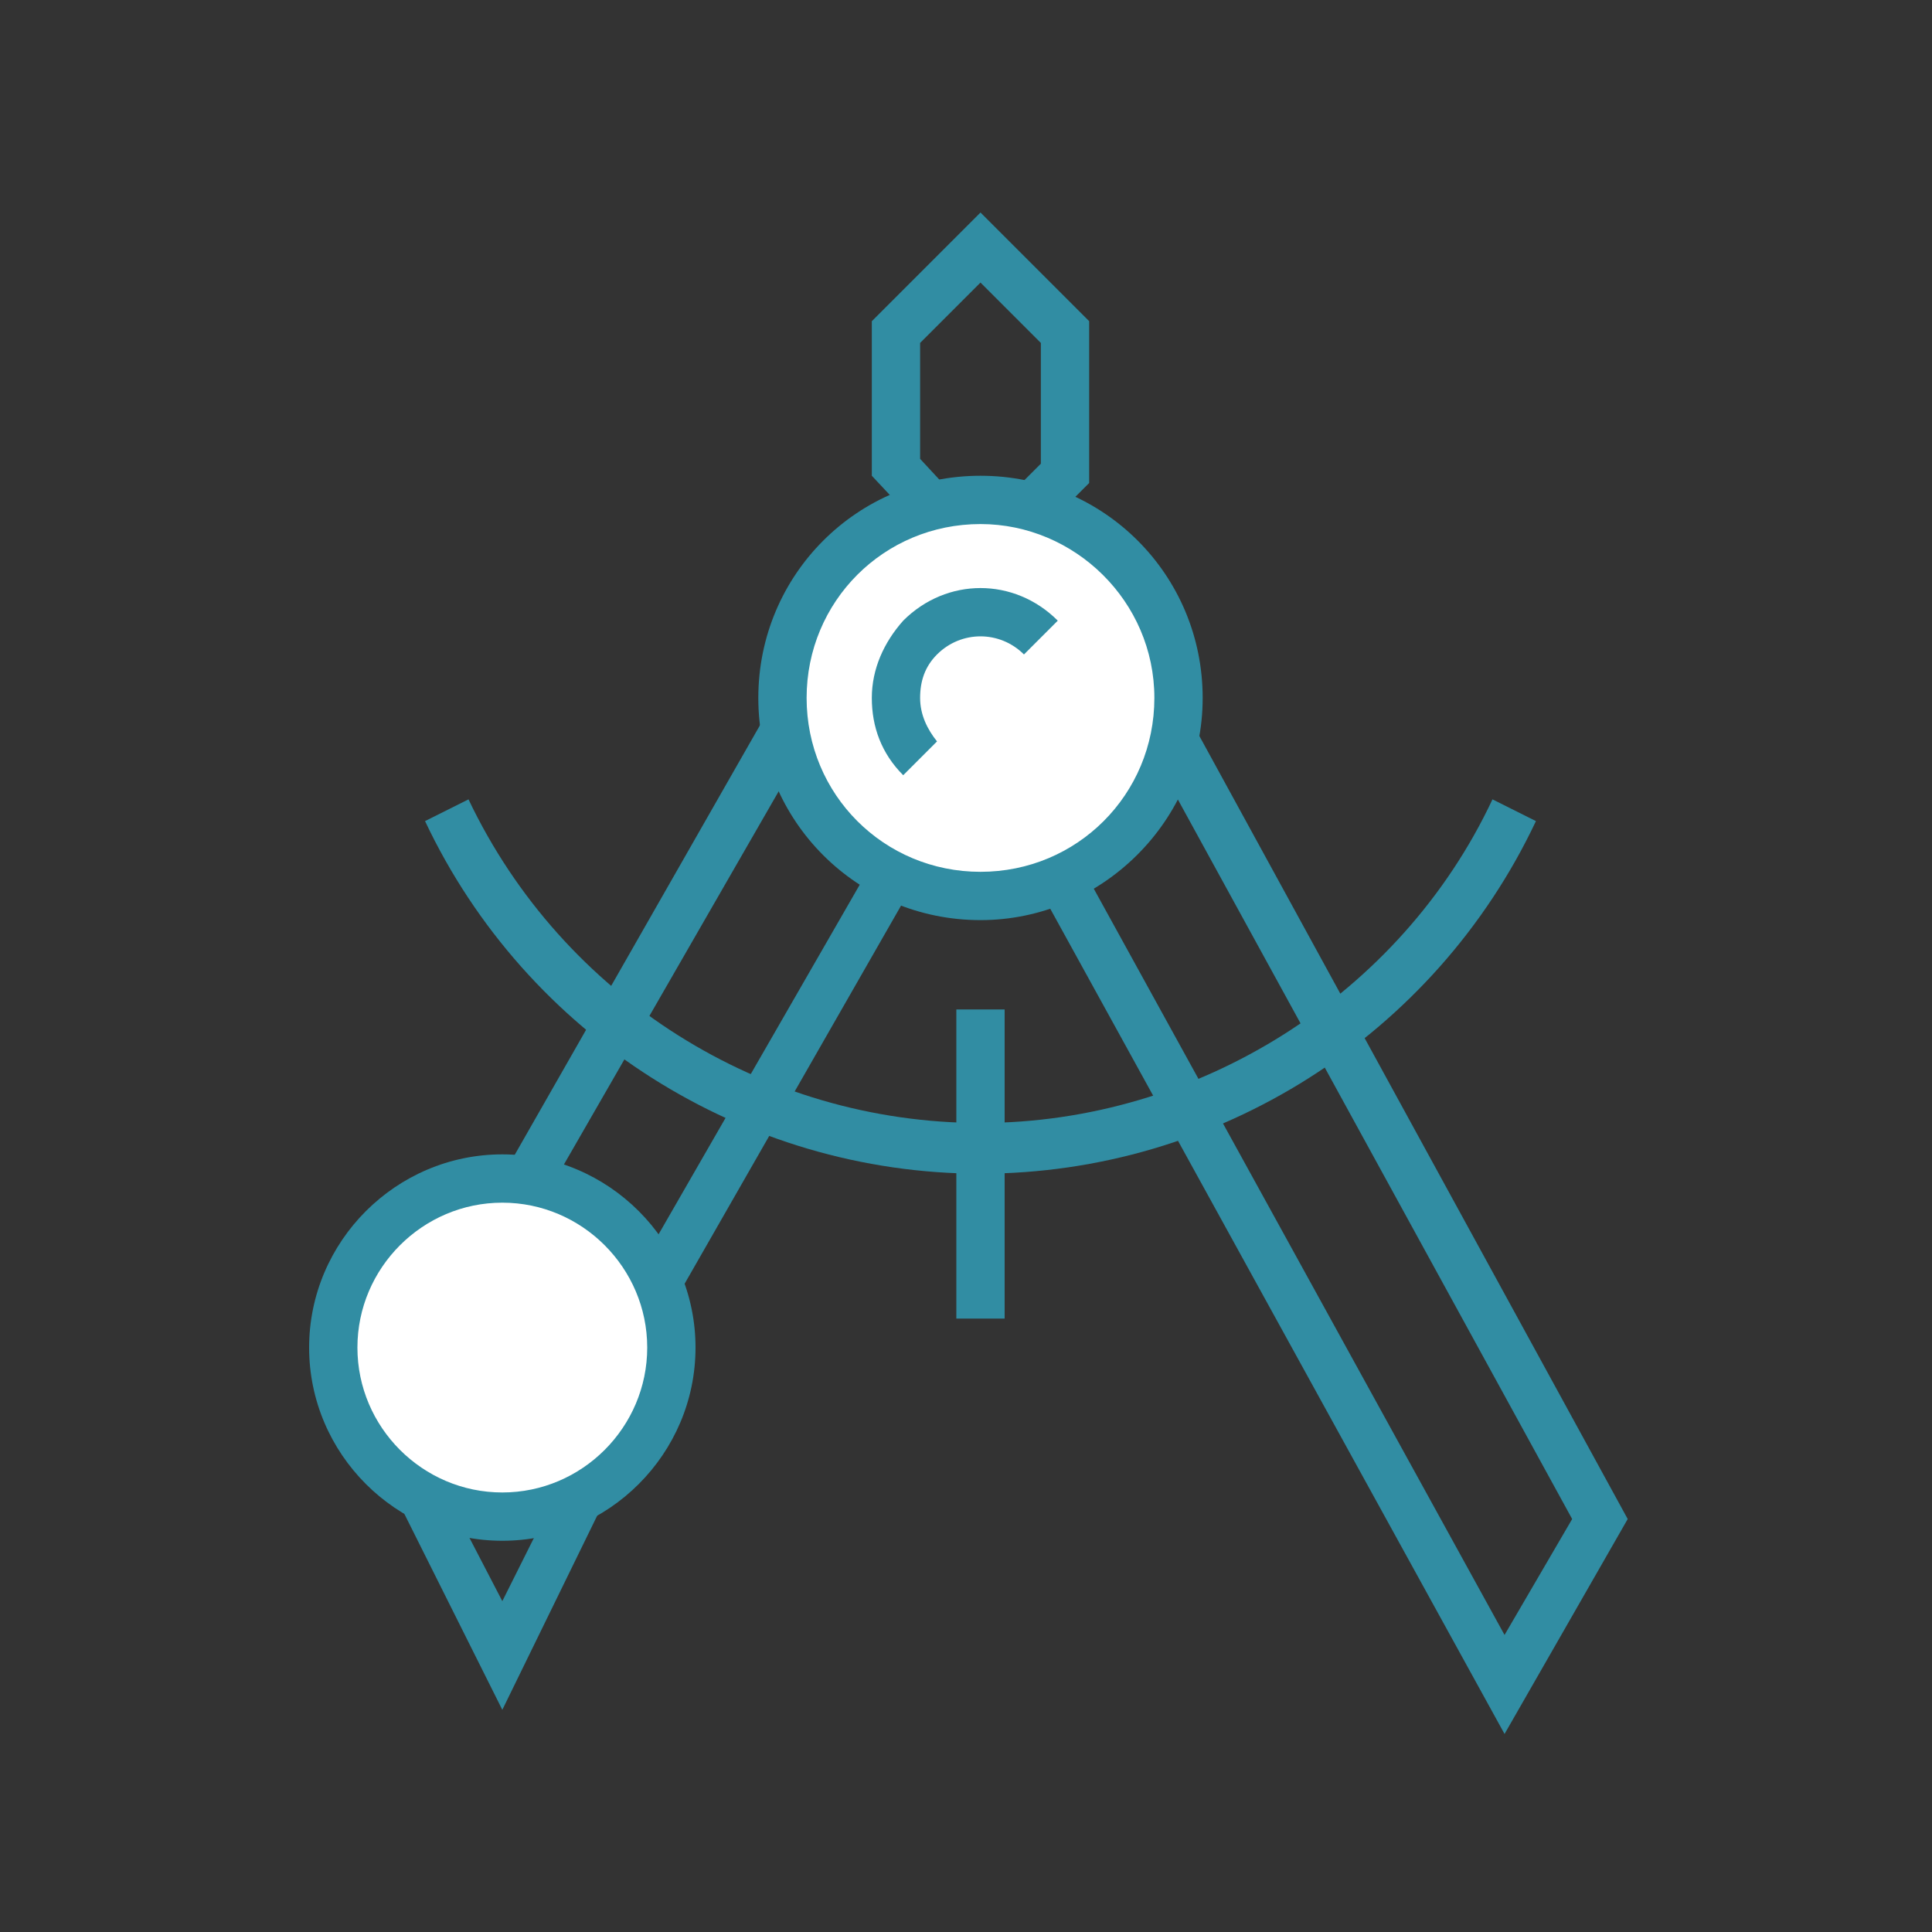 <?xml version="1.0" encoding="utf-8"?>
<!-- Generator: Adobe Illustrator 22.0.1, SVG Export Plug-In . SVG Version: 6.00 Build 0)  -->
<svg version="1.1" xmlns="http://www.w3.org/2000/svg" xmlns:xlink="http://www.w3.org/1999/xlink" x="0px" y="0px"
	 viewBox="0 0 80 80" style="enable-background:new 0 0 80 80;" xml:space="preserve">
<rect x="0" y="0" width="80" height="80" fill="#333333" stroke="none"/>
<style type="text/css">
	.st0{display:none;}
	.st1{display:inline;}
	.st2{fill:none;stroke:#2A5082;stroke-width:2;stroke-miterlimit:10;}
	.st3{fill:#B79D30;}
	.st4{fill:#318DA3;}
	.st5{fill:#FFFFFF;}
	.st6{fill:#588C3A;}
</style>
<g id="圖層_1" class="st0">
	<g class="st1">
		<path class="st2" d="M46.3,58.3c0-4.1,2.6-6.6,5.6-9.4c3.3-3.2,5.4-7.8,5.4-12.9c0-9.9-7.9-17.9-17.5-17.6
			c-9.6-0.3-17.5,7.7-17.5,17.6c0,5.1,2.1,9.7,5.4,12.9c2.9,2.8,5.6,5.3,5.6,9.4"/>
		<path class="st2" d="M52.3,38.3v-5h-3.3c-0.2-1-0.5-1.5-0.9-2.2l2.4-2.4l-3.5-3.5l-2.4,2.4c-0.7-0.4-1.4-0.7-2.2-0.9v-3.3h-5v3.3
			c-0.8,0.2-1.5,0.5-2.2,0.9l-2.4-2.4l-3.5,3.5l2.4,2.4c-0.4,0.7-0.7,1.2-0.9,2.2h-3.3v5h3.3c0.2,1,0.5,1.5,0.9,2.2l-2.4,2.3
			l3.5,3.5l2.4-2.4c0.7,0.4,1.4,0.7,2.2,0.9v3.4h5v-3.4c0.8-0.2,1.5-0.5,2.2-0.9l2.4,2.4l3.5-3.5L48,40.4c0.4-0.7,0.7-1.2,0.9-2.2
			H52.3z"/>
		<circle class="st2" cx="39.8" cy="35.8" r="3.5"/>
		<polyline class="st2" points="45.3,69.3 43.3,69.3 41.3,71.3 38.3,71.3 36.3,69.3 34.3,69.3 		"/>
		<line class="st2" x1="32.3" y1="61.3" x2="47.3" y2="61.3"/>
		<line class="st2" x1="32.3" y1="65.3" x2="47.3" y2="65.3"/>
		<line class="st2" x1="12.6" y1="43.4" x2="19" y2="41.7"/>
		<line class="st2" x1="20" y1="56.1" x2="24.6" y2="51.5"/>
		<line class="st2" x1="32.7" y1="8.7" x2="34.4" y2="15.1"/>
		<line class="st2" x1="20" y1="16.1" x2="24.6" y2="20.7"/>
		<line class="st2" x1="12.6" y1="28.8" x2="19" y2="30.5"/>
		<line class="st2" x1="67.4" y1="28.8" x2="61" y2="30.5"/>
		<line class="st2" x1="67.4" y1="43.4" x2="61" y2="41.7"/>
		<line class="st2" x1="60" y1="56.1" x2="55.4" y2="51.5"/>
		<line class="st2" x1="47.3" y1="8.7" x2="45.6" y2="15.1"/>
		<line class="st2" x1="60" y1="16.1" x2="55.4" y2="20.7"/>
	</g>
</g>
<g id="圖層_2" class="st0">
	<g class="st1">
		<g>
			<polygon class="st3" points="65.5,56.7 33.5,56.7 33.5,54.7 63.6,54.7 63.6,29.2 65.5,29.2 			"/>
			<polygon class="st3" points="67.6,30.1 33.5,30.1 33.5,28.2 65.6,28.2 65.6,26 33.5,26 33.5,24.1 67.6,24.1 			"/>
			<polygon class="st3" points="51.3,22.2 44.2,15 37,22.2 35.6,20.8 44.2,12.3 52.7,20.8 			"/>
			<rect x="43.2" y="55.7" class="st3" width="1.9" height="6"/>
			<path class="st3" d="M44.2,67.6c-1.9,0-3.4-1.5-3.4-3.4c0-1.9,1.5-3.4,3.4-3.4c1.9,0,3.4,1.5,3.4,3.4
				C47.6,66.1,46,67.6,44.2,67.6z M44.2,62.7c-0.8,0-1.5,0.7-1.5,1.5c0,0.8,0.7,1.5,1.5,1.5c0.8,0,1.5-0.7,1.5-1.5
				C45.6,63.4,45,62.7,44.2,62.7z"/>
		</g>
		<g>
			<path class="st3" d="M23.8,30.1c-3.2,0-5.7-2.6-5.7-5.7c0-3.2,2.6-5.7,5.7-5.7c3.2,0,5.7,2.6,5.7,5.7
				C29.6,27.6,27,30.1,23.8,30.1z M23.8,20.6c-2.1,0-3.8,1.7-3.8,3.8c0,2.1,1.7,3.8,3.8,3.8c2.1,0,3.8-1.7,3.8-3.8
				C27.6,22.3,25.9,20.6,23.8,20.6z"/>
			<rect x="17.6" y="46.4" class="st3" width="1.9" height="21.3"/>
			<rect x="22.9" y="54.5" class="st3" width="1.9" height="13.3"/>
			<path class="st3" d="M30,67.7h-1.9V37.4h17.3v-3.3H18.6c-1.1,0-2.2,0.4-3,1.2c-0.8,0.8-1.2,1.9-1.2,3v11.1h4.2v1.9h-6.2v-13
				c0-1.7,0.6-3.2,1.8-4.4c1.2-1.2,2.7-1.8,4.4-1.8h28.7v7.2H30V67.7z"/>
		</g>
		<g>
			<rect x="33.5" y="47.6" class="st3" width="1.9" height="3.9"/>
			<rect x="37.6" y="45.7" class="st3" width="1.9" height="5.9"/>
			<rect x="41.7" y="43.7" class="st3" width="1.9" height="7.8"/>
			<rect x="45.8" y="41.7" class="st3" width="1.9" height="9.8"/>
			<rect x="49.9" y="39.7" class="st3" width="1.9" height="11.8"/>
			<rect x="54" y="37.8" class="st3" width="1.9" height="13.8"/>
			<rect x="58.2" y="35.8" class="st3" width="1.9" height="15.7"/>
		</g>
	</g>
</g>
<g id="圖層_3">
	<g>
		<polygon class="st4" points="20.8,70.8 16.4,62 18.1,61.1 20.8,66.3 23.4,61.1 25.1,62 		"/>
		<path class="st4" d="M40.6,24.5l-4.5-4.8v-6.4l4.5-4.5l4.5,4.5V20L40.6,24.5z M38.1,19l2.5,2.7l2.5-2.5v-5l-2.5-2.5l-2.5,2.5V19z"
			/>
		<path class="st4" d="M62.3,71.8L40.5,32.2l7.7-4.4l19.2,35.1L62.3,71.8z M43.2,33l19.1,34.7l2.8-4.8L47.4,30.6L43.2,33z"/>
		<path class="st4" d="M22.6,63.2l-0.9-1.4c-0.4-0.7-0.9-1.3-1.4-1.8l0,0c-1-1-2.1-1.7-3.4-2.3l-1-0.4L32,29.1l7.6,4.4L22.6,63.2z
			 M18.7,56.3c1.1,0.6,2.1,1.3,3,2.2h0c0.3,0.3,0.5,0.6,0.8,0.9L37,34.2l-4.2-2.4L18.7,56.3z"/>
		<g>
			<circle class="st5" cx="40.6" cy="28.9" r="8.2"/>
			<path class="st4" d="M40.6,38.1c-5.1,0-9.2-4.1-9.2-9.2s4.1-9.2,9.2-9.2c5.1,0,9.2,4.1,9.2,9.2S45.6,38.1,40.6,38.1z M40.6,21.7
				c-4,0-7.2,3.2-7.2,7.2c0,4,3.2,7.2,7.2,7.2s7.2-3.2,7.2-7.2C47.8,24.9,44.5,21.7,40.6,21.7z"/>
		</g>
		<path class="st4" d="M37.4,32.1c-0.9-0.9-1.3-2-1.3-3.2c0-1.2,0.5-2.3,1.3-3.2c1.8-1.8,4.6-1.8,6.4,0l-1.4,1.4c-1-1-2.6-1-3.6,0
			c-0.5,0.5-0.7,1.1-0.7,1.8c0,0.7,0.3,1.3,0.7,1.8L37.4,32.1z"/>
		<rect x="39.6" y="41.8" class="st4" width="2" height="12.8"/>
		<path class="st4" d="M40.6,48.6c-9.8,0-18.8-5.7-23-14.6l1.8-0.9c3.9,8.2,12.2,13.4,21.2,13.4c9,0,17.4-5.3,21.2-13.4l1.8,0.9
			C59.4,42.9,50.4,48.6,40.6,48.6z"/>
		<g>
			<circle class="st5" cx="20.8" cy="55.8" r="7"/>
			<path class="st4" d="M20.8,63.8c-4.4,0-8-3.6-8-8s3.6-8,8-8s8,3.6,8,8S25.2,63.8,20.8,63.8z M20.8,49.8c-3.3,0-6,2.7-6,6
				s2.7,6,6,6s6-2.7,6-6S24.1,49.8,20.8,49.8z"/>
		</g>
	</g>
</g>
<g id="圖層_4" class="st0">
	<g class="st1">
		<g>
			<rect x="42.7" y="11.2" class="st6" width="2.5" height="4.9"/>
		</g>
		<g>
			
				<rect x="36.8" y="13.2" transform="matrix(0.866 -0.5 0.5 0.866 -2.724 21.132)" class="st6" width="2.5" height="4.9"/>
		</g>
		<g>
			<rect x="32.7" y="17.8" transform="matrix(0.5 -0.866 0.866 0.5 -0.565 39.54)" class="st6" width="2.5" height="4.9"/>
		</g>
		<g>
			<rect x="30.2" y="25.1" class="st6" width="4.9" height="2.5"/>
		</g>
		<g>
			<rect x="54" y="28.5" transform="matrix(0.5 -0.866 0.866 0.5 0.788 63.387)" class="st6" width="2.5" height="4.9"/>
		</g>
		<g>
			<rect x="54.1" y="23.7" class="st6" width="4.9" height="2.5"/>
		</g>
		<g>
			<rect x="52.1" y="17.9" transform="matrix(0.866 -0.5 0.5 0.866 -2.23 29.863)" class="st6" width="4.9" height="2.5"/>
		</g>
		<g>
			
				<rect x="47.5" y="13.7" transform="matrix(0.5 -0.866 0.866 0.5 12.04 50.797)" class="st6" width="4.9" height="2.5"/>
		</g>
		<path class="st6" d="M53.5,68H40c-2.7,0-5.3-1.2-7-3.2h-3.5v-2.5h4.7l0.4,0.5c1.3,1.7,3.3,2.7,5.4,2.7l16.6,0
			c1.3,0,2.4-1.1,2.4-2.4c0-1.3-1.1-2.4-2.4-2.4v-2.5h2.9c1.3,0,2.4-1.1,2.4-2.4s-1.1-2.4-2.4-2.4v-2.5h1c1.3,0,2.4-1.1,2.4-2.4
			c0-1.3-1.1-2.4-2.4-2.4v-2.5h1.9c1.3,0,2.4-1.1,2.4-2.4c0-1.3-1.1-2.4-2.4-2.4H52.3c-0.1,0-0.3,0-0.4,0l-0.2,0H46l1.7-5.9v-5
			c0-1.8-1.5-3.3-3.3-3.3h-0.5v6.2l-2.1,2.9L35.1,41c-0.8,0.9-1.4,1.9-1.7,3.1L33.2,45h-3.7v-2.5h1.8c0.4-1.2,1.1-2.3,2-3.2l6.6-7.2
			l1.5-2.1v-7.8l1.2-0.1c0.1,0,0.2,0,0.2,0h1.5c3.2,0,5.8,2.6,5.8,5.8v5.3l-0.9,3.1h2.4c0.2,0,0.5-0.1,0.7-0.1h10.2
			c2.7,0,4.9,2.2,4.9,4.9c0,2-1.2,3.7-2.9,4.4c0.6,0.8,0.9,1.8,0.9,2.8c0,1.7-0.9,3.2-2.2,4.1c0.8,0.9,1.2,2,1.2,3.2
			c0,2.3-1.6,4.2-3.6,4.7c0.5,0.7,0.7,1.6,0.7,2.6c0,2.7-2.2,4.9-4.9,4.9L53.5,68z"/>
		<path class="st6" d="M30,68.8H12.6V37.9H30V68.8z M14.8,66.6h13V40.1h-13V66.6z"/>
		<g>
			<rect x="23.7" y="62.6" class="st6" width="1.9" height="1.8"/>
		</g>
	</g>
</g>
</svg>
